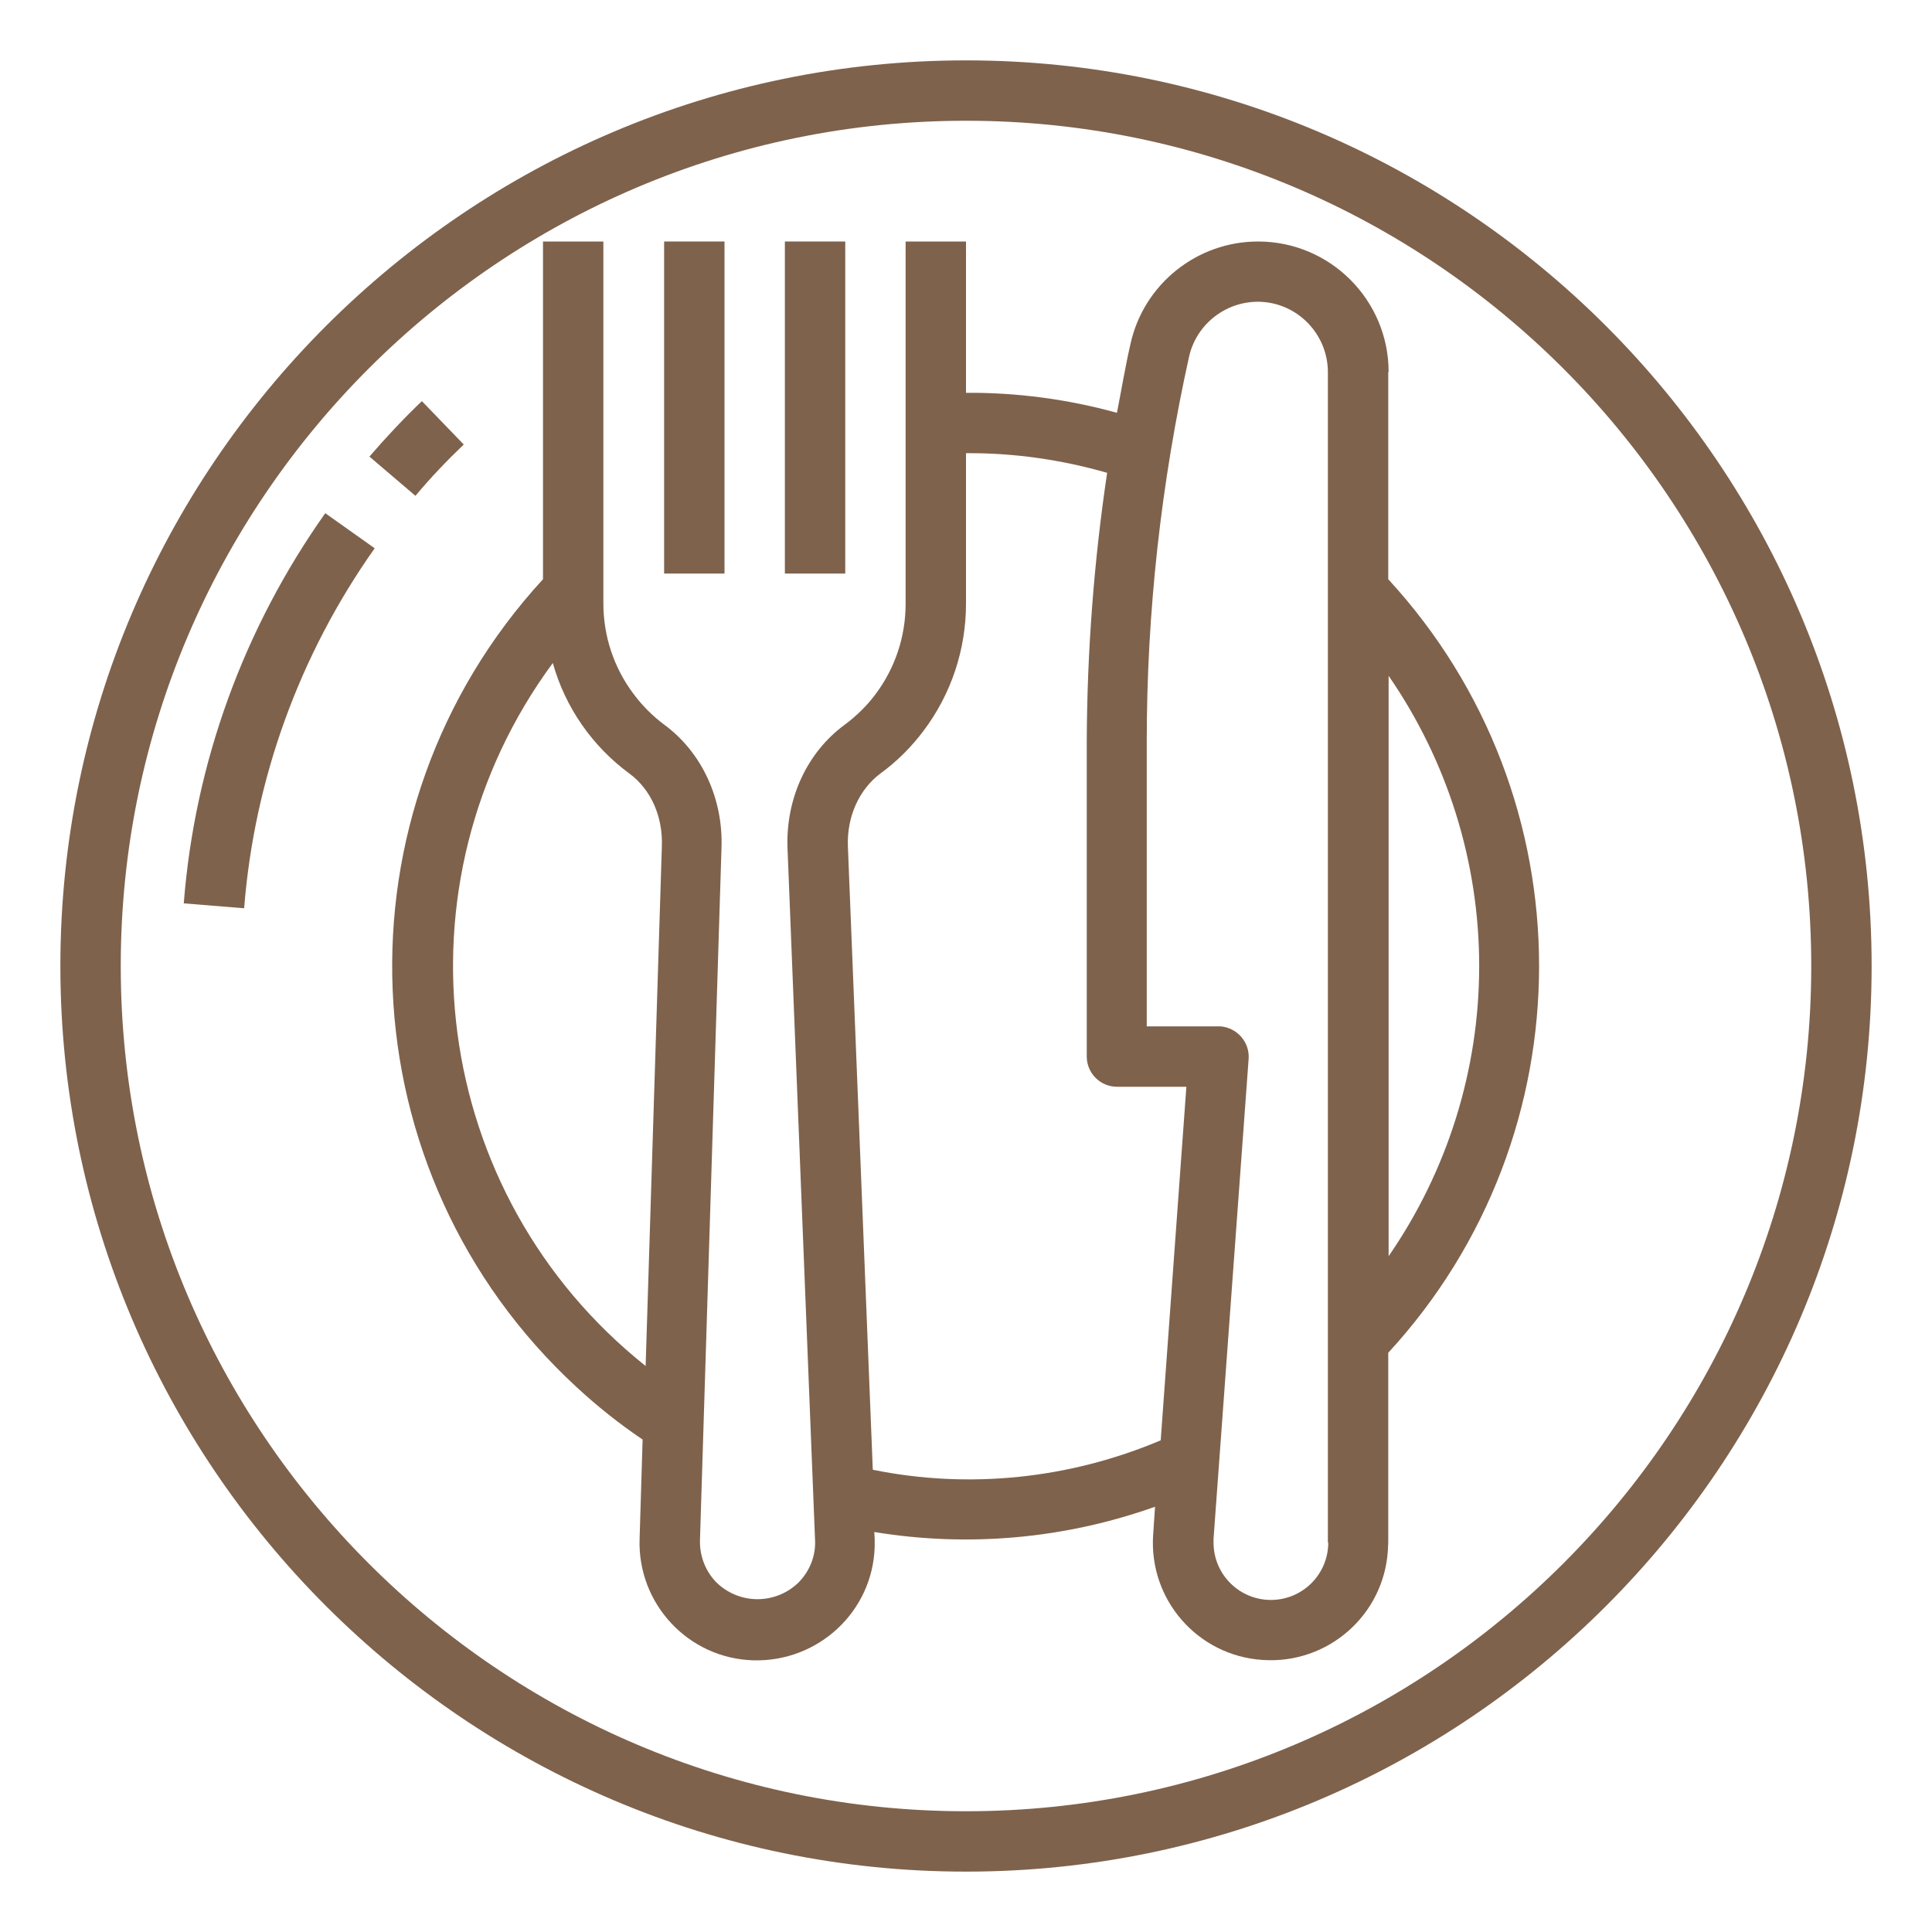 <?xml version="1.0" encoding="utf-8"?>
<!-- Generator: Adobe Illustrator 23.0.3, SVG Export Plug-In . SVG Version: 6.00 Build 0)  -->
<svg version="1.1" id="Layer_1" xmlns="http://www.w3.org/2000/svg" xmlns:xlink="http://www.w3.org/1999/xlink" x="0px" y="0px"
	 viewBox="0 0 512 512" style="enable-background:new 0 0 512 512;" xml:space="preserve">
<style type="text/css">
	.st0{fill:#7F624C;}
</style>
<path class="st0" d="M256,16C123.7,16,16,123.7,16,256s107.7,240,240,240s240-107.7,240-240S388.3,16,256,16z M256,480
	C132.5,480,32,379.5,32,256S132.5,32,256,32s224,100.5,224,224S379.5,480,256,480z"/>
<path class="st0" d="M122.9,117.8l-11.1-11.5c-4.9,4.7-9.5,9.6-13.9,14.7l12.2,10.4C114.1,126.6,118.4,122.1,122.9,117.8z"/>
<path class="st0" d="M48.7,239.4l16,1.3c2.7-34.3,14.7-67.3,34.6-95.4L86.2,136C64.6,166.5,51.6,202.2,48.7,239.4L48.7,239.4z"/>
<path class="st0" d="M368,98.6c0-19.1-15.5-34.6-34.6-34.6c-16.2,0-30.3,11.3-33.8,27.1c-1.4,6.1-2.4,12.2-3.6,18.3
	c-13-3.6-26.5-5.4-40-5.3V64h-16v96c0,8.7-2.8,17.1-8,24c-2.3,3.1-5.1,5.8-8.2,8.1c-9.9,7.3-15.6,19.5-15.1,32.7l7.3,183.4
	c0.2,4.1-1.4,8.1-4.3,11.1c-6.1,6-15.8,6-21.9,0c-2.9-3-4.4-7-4.3-11.1l5.7-183.4c0.5-13.1-5.2-25.4-15.1-32.7
	c-3.1-2.3-5.9-5.1-8.2-8.2c-5.2-6.9-8-15.3-8-24V64h-16v89.5c-56.6,61.6-52.6,157.4,8.9,214.1c5.5,5.1,11.3,9.7,17.5,13.9l-0.8,26.3
	c-0.6,17.2,12.9,31.7,30.1,32.2s31.7-12.9,32.2-30.1c0-0.7,0-1.5,0-2.2l-0.1-1.7c25,4.1,50.5,1.8,74.4-6.7l-0.5,7.4
	c-1.2,17.2,11.8,32.1,29,33.2c17.2,1.2,32.1-11.8,33.2-29c0-0.7,0.1-1.4,0.1-2.1v-50.3c53.3-57.9,53.3-147.1,0-205V98.6H368z
	 M171.1,362c-57-45.4-67.8-127.7-24.6-186.3c3.3,11.8,10.5,22.1,20.3,29.3c5.7,4.2,8.9,11.4,8.6,19.3L171.1,362z M307.6,381.7
	c-24.1,10.2-50.7,13-76.3,7.8l-6.6-165.2c-0.3-7.9,3-15.1,8.6-19.3c4.4-3.2,8.3-7.1,11.5-11.4c7.3-9.7,11.2-21.5,11.2-33.6v-39.9
	c12.6-0.1,25.2,1.7,37.4,5.2c-3.5,23.5-5.3,47.3-5.4,71V280c0,4.4,3.6,8,8,8h18.4L307.6,381.7z M352,408.8c0,8.4-6.8,15.2-15.2,15.2
	c-8.4,0-15.2-6.8-15.2-15.2c0-0.3,0-0.7,0-1l9.3-127.2c0.3-4.4-3-8.2-7.4-8.6c-0.2,0-0.4,0-0.6,0h-19v-75.6
	c0-34.2,3.8-68.4,11.2-101.8c2.2-10,12.2-16.4,22.2-14.2c8.5,1.9,14.6,9.5,14.6,18.2v310.2H352z M392,256c0,27.5-8.4,54.3-24,76.9
	V179.1C383.6,201.7,392,228.5,392,256z"/>
<path class="st0" d="M176,64h16v88h-16V64z"/>
<path class="st0" d="M208,64h16v88h-16V64z"/>
</svg>
